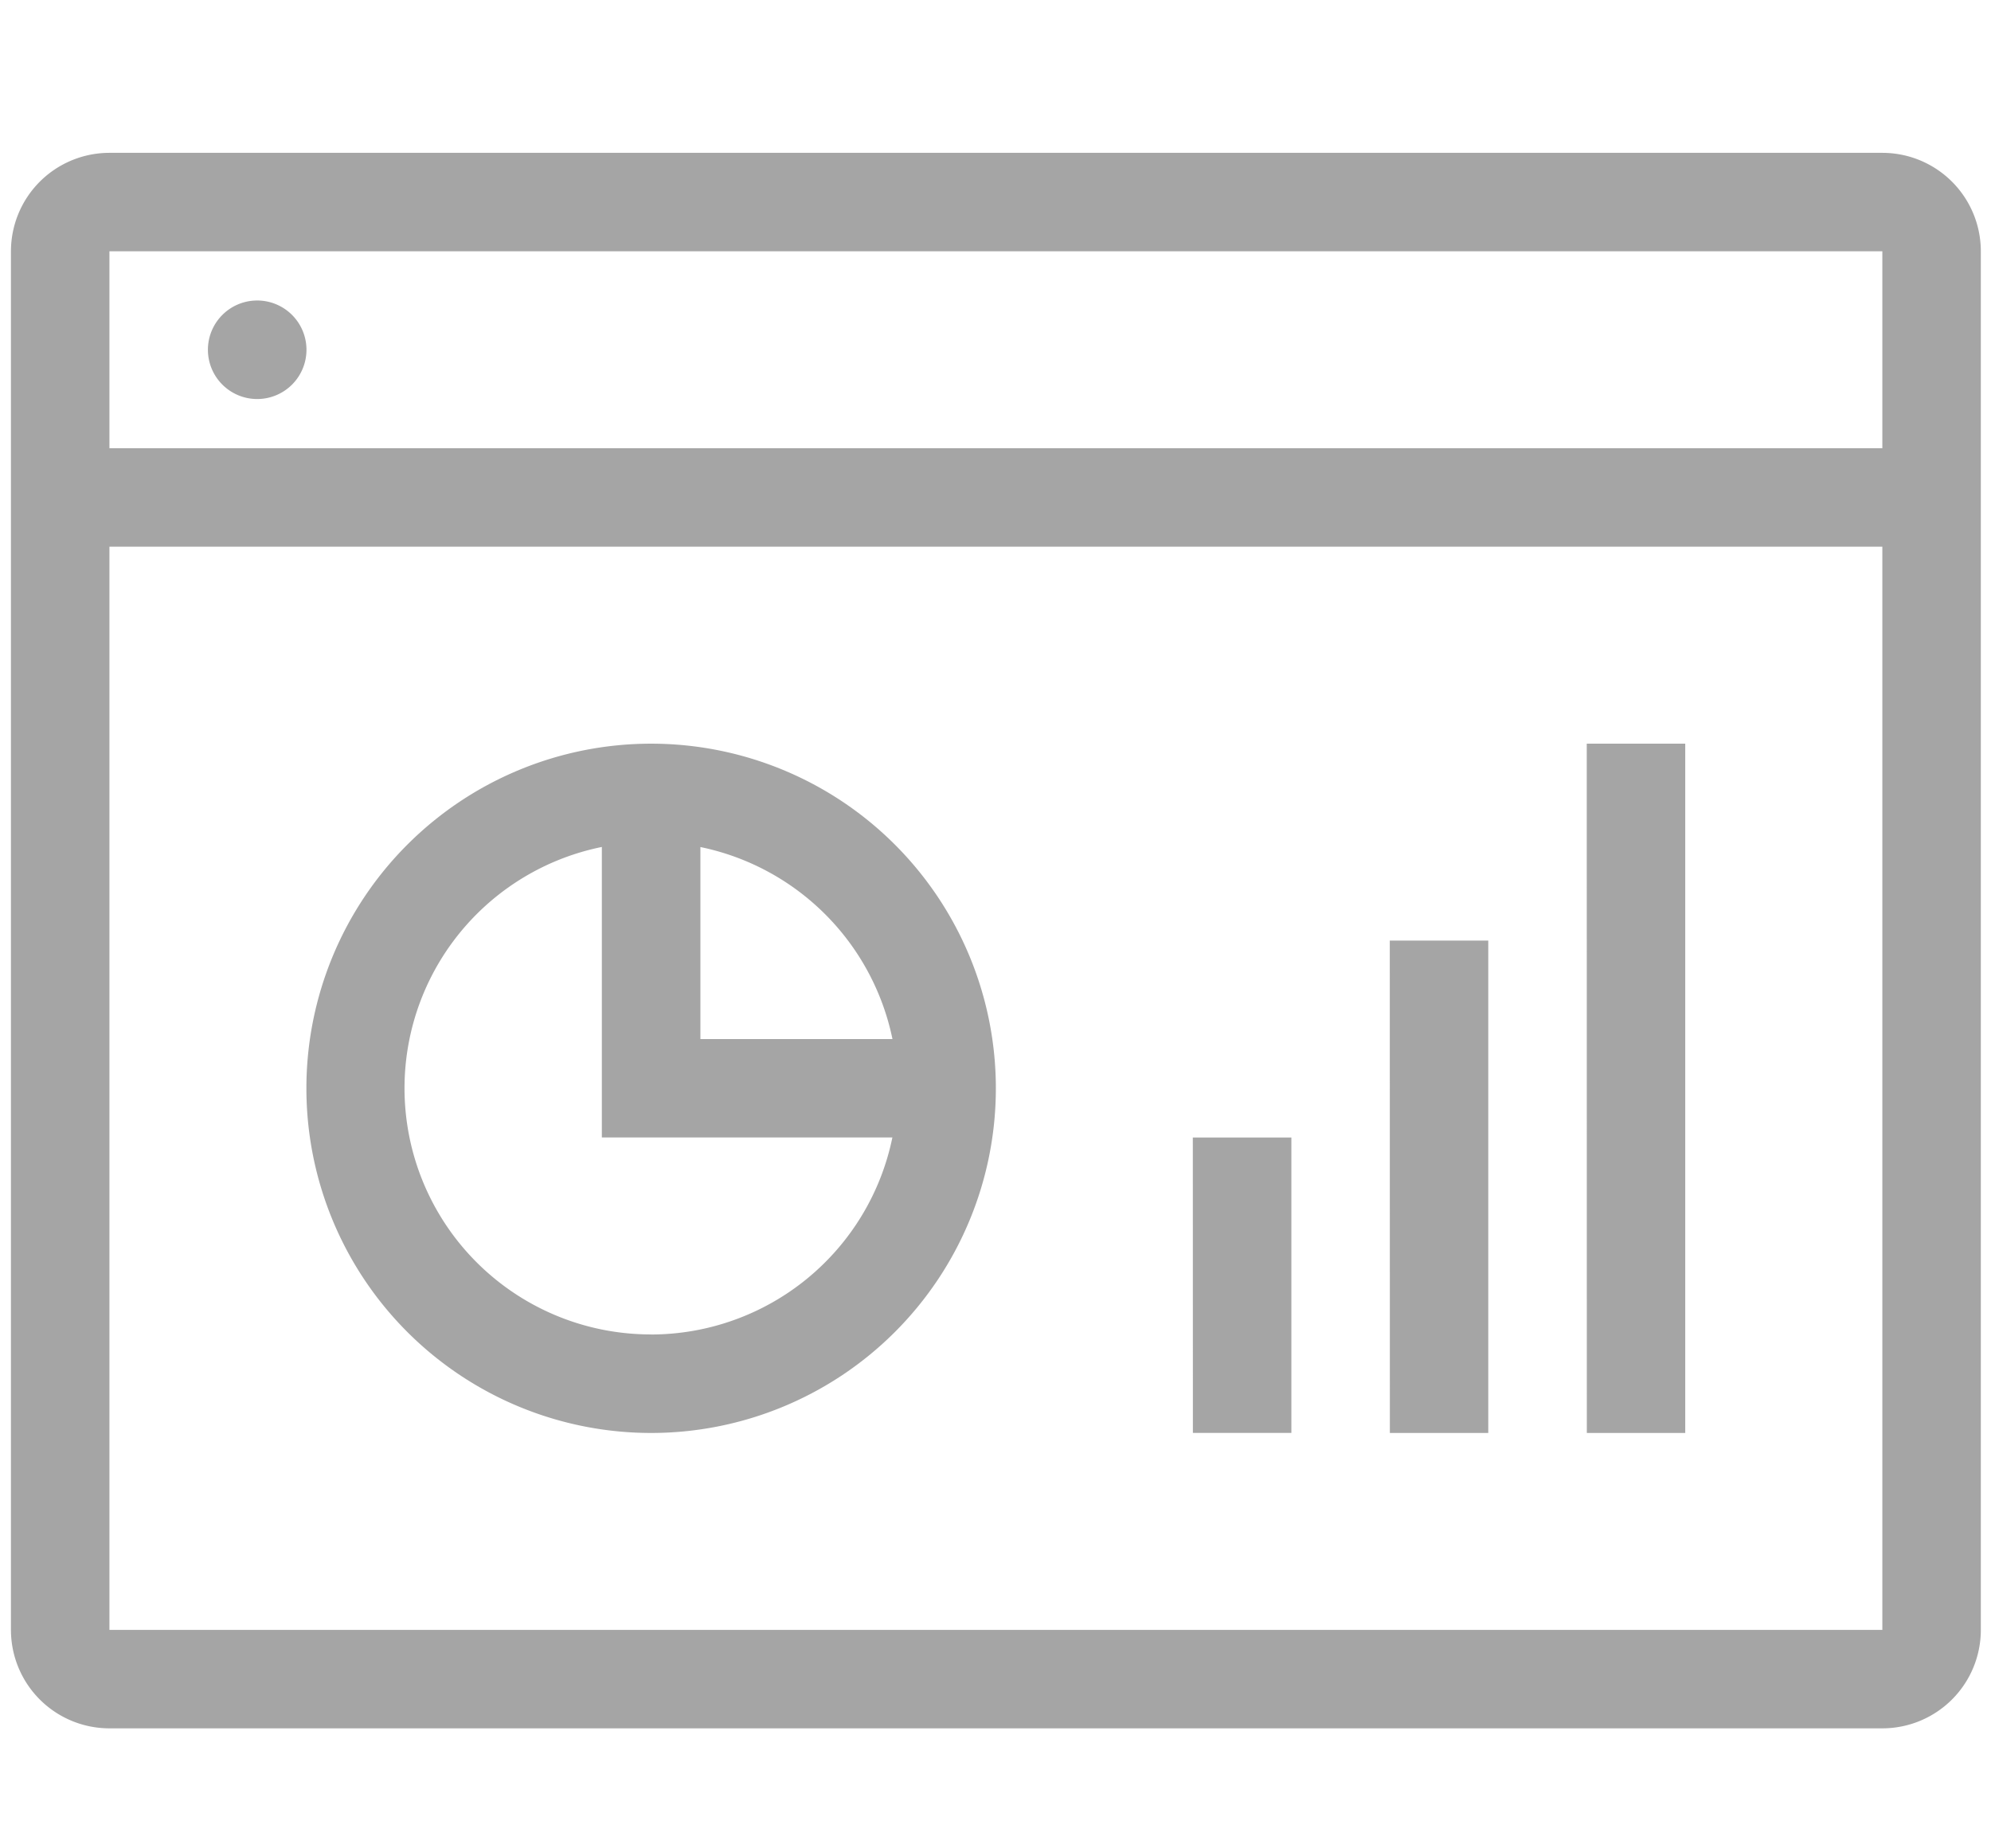 <svg id="bcf1aaff-2854-4dca-b9b7-8831acd47b72" data-name="Layer 1" xmlns="http://www.w3.org/2000/svg" width="28" height="26" viewBox="0 0 28 26"><path d="M26.472,2.15H1.539A1.385,1.385,0,0,0,.154,3.535V22.927A1.385,1.385,0,0,0,1.539,24.312H26.472A1.385,1.385,0,0,0,27.857,22.927V3.535A1.385,1.385,0,0,0,26.472,2.15Zm0,1.385V6.305H1.539V3.535ZM1.539,22.927V7.69H26.472V22.927ZM2.924,4.92a.693.693,0,1,1,.693.693A.693.693,0,0,1,2.924,4.92Zm6.233,5.541a4.848,4.848,0,1,0,4.848,4.848A4.848,4.848,0,0,0,9.157,10.461ZM12.551,14.616H9.85V11.915A3.474,3.474,0,0,1,12.551,14.616Zm-3.394,4.155a3.463,3.463,0,0,1-.693-6.857v4.086h4.086A3.469,3.469,0,0,1,9.157,18.772Zm7.618-2.77H18.161v4.155H16.776Zm2.77-2.77h1.385v6.926H19.546Zm2.77-2.77h1.385v9.696H22.316Z" fill="#a5a5a5"/></svg>